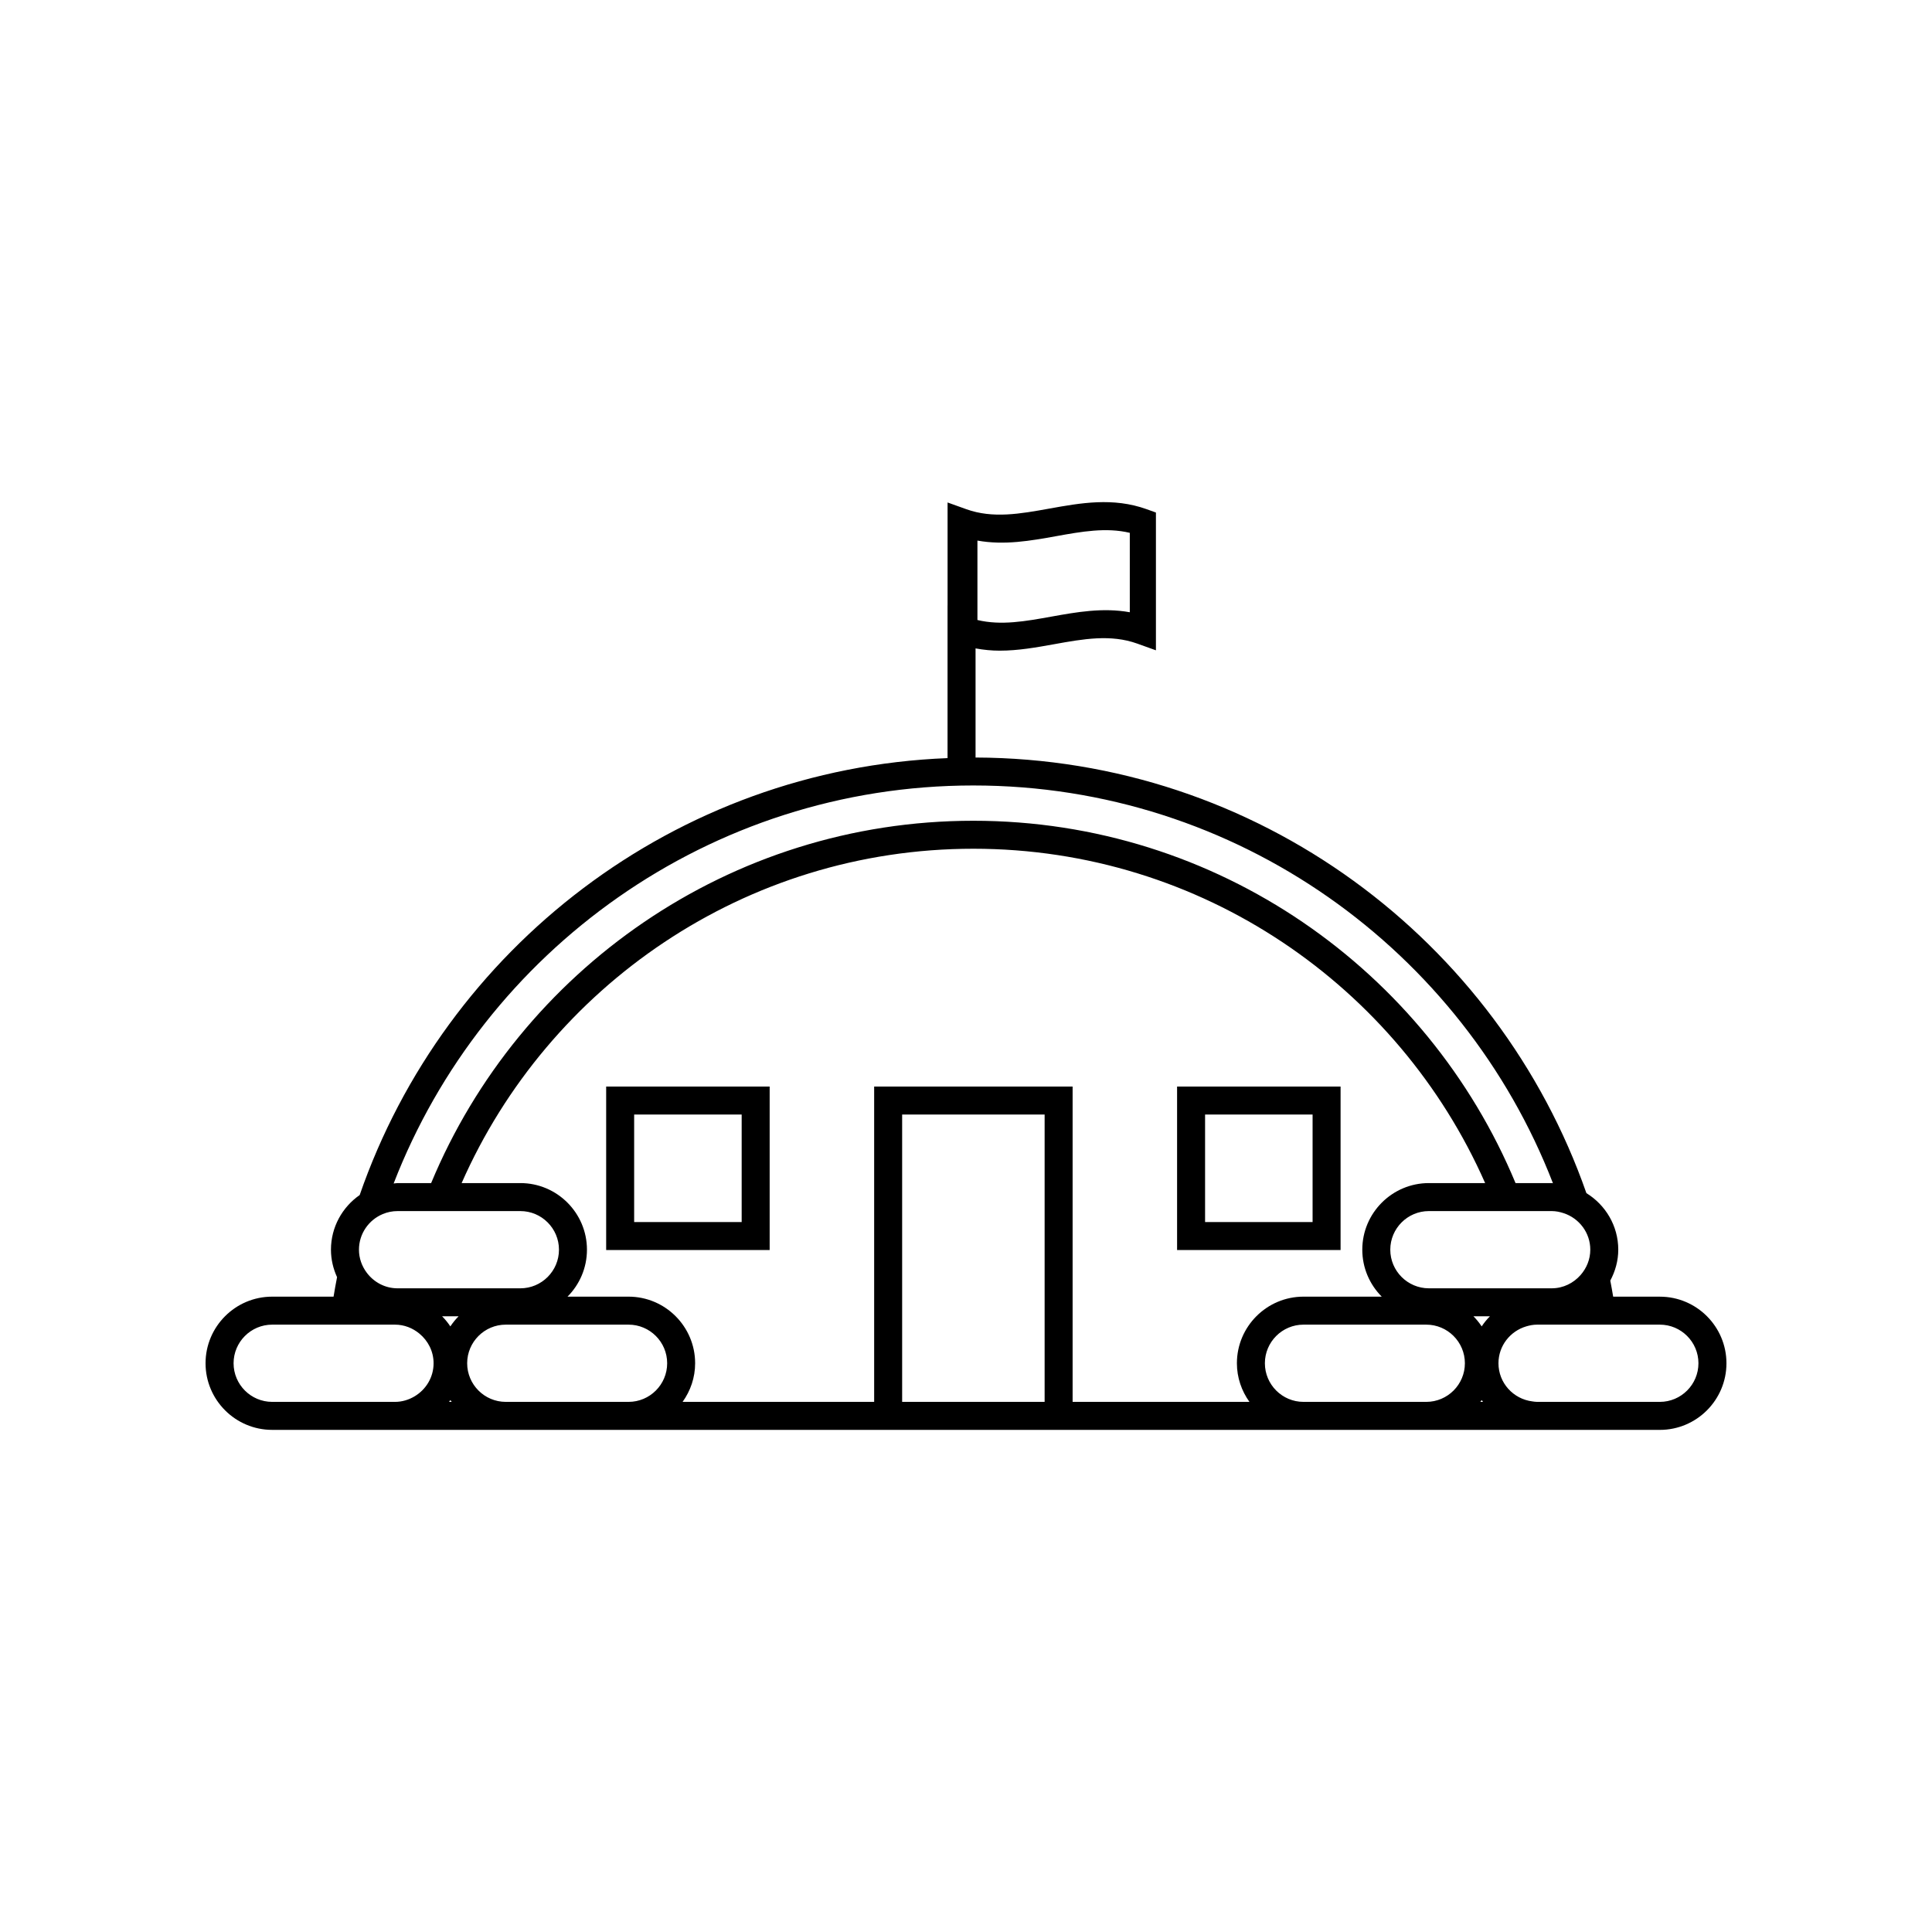 <?xml version="1.0" encoding="UTF-8"?>
<!-- Uploaded to: SVG Find, www.svgfind.com, Generator: SVG Find Mixer Tools -->
<svg fill="#000000" width="800px" height="800px" version="1.1" viewBox="144 144 512 512" xmlns="http://www.w3.org/2000/svg">
 <path d="m304.64 475.27h43.328v-43.324h-43.328zm7.418-35.906h28.492v28.488h-28.492zm187.21-7.418h-43.328v43.324h43.328zm-7.418 35.906h-28.492v-28.488h28.492zm92.027 19.773h-12.371c-0.242-1.418-0.48-2.84-0.762-4.25 1.305-2.461 2.113-5.223 2.113-8.195 0-6.348-3.398-11.879-8.445-14.988-23.41-66.973-87.086-115.2-161.88-115.44v-28.918c2.148 0.391 4.281 0.598 6.391 0.598 4.918 0 9.738-0.863 14.465-1.715 7.684-1.387 14.945-2.684 21.984-0.16l4.961 1.781v-36.512l-2.457-0.883c-8.898-3.195-17.492-1.656-25.801-0.16-7.691 1.387-14.957 2.691-21.992 0.16l-4.965-1.781v27.301h-0.008v40.445c-72.258 2.844-133.17 50.438-155.79 115.79-4.59 3.191-7.613 8.488-7.613 14.484 0 2.602 0.602 5.055 1.617 7.281-0.348 1.707-0.629 3.438-0.926 5.164h-16.273c-9.734 0-17.652 7.922-17.652 17.652 0 9.73 7.918 17.652 17.652 17.652l367.75 0.004c9.734 0 17.652-7.922 17.652-17.652 0-9.73-7.918-17.652-17.652-17.652zm-47.215 7.883c-0.641-0.961-1.371-1.859-2.184-2.68h4.367c-0.812 0.816-1.543 1.715-2.184 2.68zm28.781-20.328c0 2.578-0.992 4.91-2.57 6.711-1.879 2.141-4.598 3.523-7.664 3.523h-32.535c-5.644 0-10.234-4.594-10.234-10.234 0-5.641 4.59-10.234 10.234-10.234h32.535c1.121 0 2.18 0.227 3.191 0.559 4.074 1.348 7.043 5.152 7.043 9.672zm-162.41-187.92c7.148 1.285 14.09 0.047 20.848-1.168 6.797-1.227 13.266-2.375 19.527-0.887v21.047c-7.141-1.289-14.086-0.047-20.84 1.168-6.801 1.223-13.266 2.394-19.539 0.887v-21.047zm-1.078 64.898c69.906 0 129.75 43.812 153.59 105.41-0.117-0.004-0.227-0.035-0.344-0.035h-9.566c-23.418-56.316-78.992-96.023-143.69-96.023-64.695 0-120.27 39.707-143.69 96.023h-8.906c-0.352 0-0.684 0.082-1.031 0.105 23.828-61.633 83.688-105.48 153.62-105.48zm-156.52 113.58c1.211-0.508 2.539-0.789 3.93-0.789h32.535c5.644 0 10.234 4.594 10.234 10.234s-4.59 10.234-10.234 10.234h-32.535c-3.352 0-6.309-1.645-8.176-4.144-1.277-1.707-2.059-3.801-2.059-6.09 0-4.25 2.606-7.898 6.301-9.441zm17.914 29.773c-0.641-0.961-1.371-1.859-2.184-2.68h4.367c-0.812 0.816-1.543 1.715-2.184 2.68zm-16.898 20h-30.316c-5.644 0-10.234-4.594-10.234-10.234s4.59-10.234 10.234-10.234h32.535c2.481 0 4.727 0.922 6.5 2.398 2.262 1.879 3.734 4.676 3.734 7.836 0 3.727-2.023 6.961-5.012 8.754-1.535 0.918-3.309 1.48-5.223 1.48zm16.543 0c0.113-0.16 0.25-0.301 0.359-0.465 0.109 0.164 0.242 0.305 0.359 0.465zm15.043 0c-5.644 0-10.234-4.594-10.234-10.234s4.59-10.234 10.234-10.234h32.535c5.644 0 10.234 4.594 10.234 10.234s-4.59 10.234-10.234 10.234zm105.04 0v-76.145h37.758v76.145zm45.176 0v-83.562h-52.594v83.562h-50.766c2.074-2.894 3.324-6.41 3.324-10.234 0-9.73-7.918-17.652-17.652-17.652h-16.168c3.18-3.195 5.152-7.594 5.152-12.445 0-9.73-7.918-17.652-17.652-17.652h-15.562c22.965-52.121 75.102-88.605 135.62-88.605s112.65 36.484 135.62 88.605h-14.902c-9.734 0-17.652 7.922-17.652 17.652 0 4.852 1.973 9.25 5.152 12.445h-20.73c-9.734 0-17.652 7.922-17.652 17.652 0 3.824 1.254 7.34 3.324 10.234h-46.863zm61.188 0c-5.644 0-10.234-4.594-10.234-10.234s4.59-10.234 10.234-10.234h32.535c5.644 0 10.234 4.594 10.234 10.234s-4.59 10.234-10.234 10.234zm46.859 0c0.113-0.16 0.25-0.301 0.359-0.465 0.109 0.164 0.242 0.305 0.359 0.465zm47.574 0h-32.531c-0.434 0-0.848-0.074-1.27-0.129-5.039-0.633-8.965-4.898-8.965-10.105 0-4.641 3.129-8.527 7.371-9.777 0.914-0.27 1.863-0.457 2.859-0.457h32.531c5.644 0 10.234 4.594 10.234 10.234s-4.59 10.234-10.234 10.234z"/>
</svg>